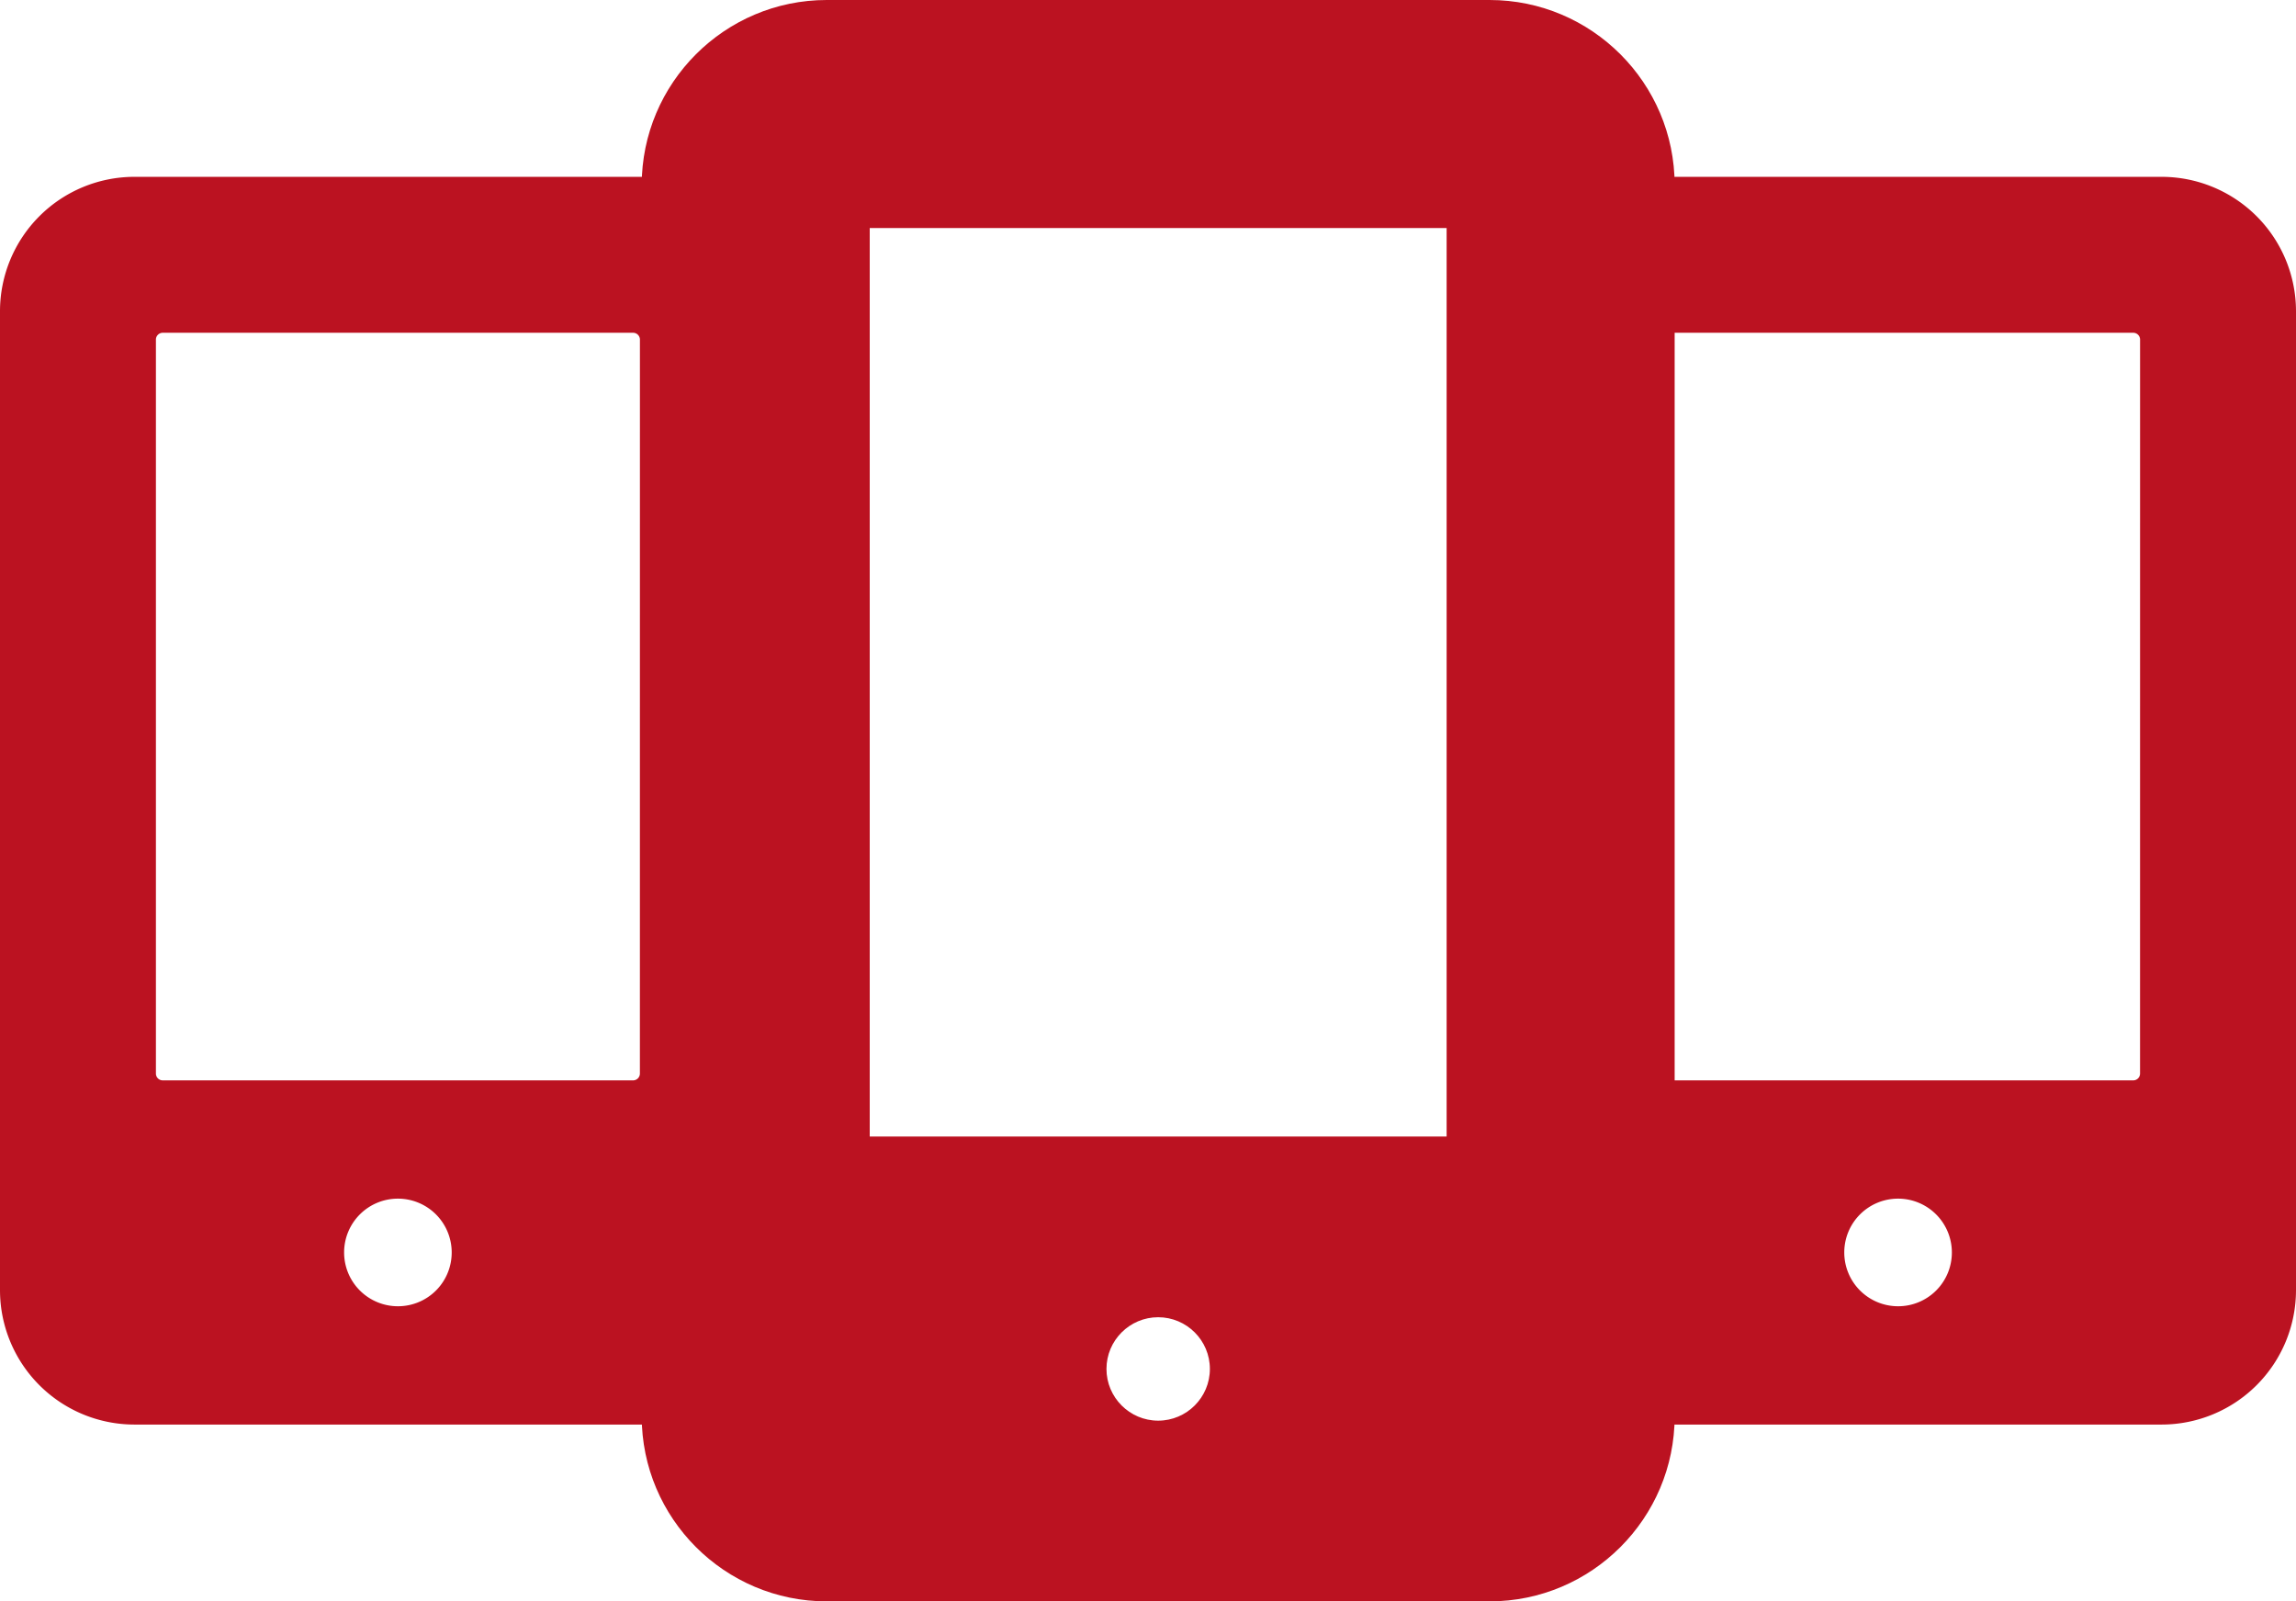 <svg xmlns="http://www.w3.org/2000/svg" width="80.108" height="55.864" viewBox="0 0 80.108 55.864">
  <g id="Group_10339" data-name="Group 10339" transform="translate(-209.25 -724.434)">
    <path id="Icon_awesome-mobile-alt" data-name="Icon awesome-mobile-alt" d="M22.327,0H3.94A3.941,3.941,0,0,0,0,3.94V38.087a3.941,3.941,0,0,0,3.94,3.94H22.327a3.941,3.941,0,0,0,3.94-3.94V3.94A3.941,3.941,0,0,0,22.327,0ZM13.133,39.4a2.627,2.627,0,1,1,2.627-2.627A2.624,2.624,0,0,1,13.133,39.4Zm9.193-8.865a.988.988,0,0,1-.985.985H4.925a.988.988,0,0,1-.985-.985V4.925a.988.988,0,0,1,.985-.985H21.342a.988.988,0,0,1,.985.985Z" transform="translate(262.341 731.353)" fill="#bb1221" stroke="#bb1221" stroke-width="1.5"/>
    <path id="Icon_awesome-mobile-alt-2" data-name="Icon awesome-mobile-alt" d="M22.327,0H3.94A3.941,3.941,0,0,0,0,3.94V38.087a3.941,3.941,0,0,0,3.94,3.94H22.327a3.941,3.941,0,0,0,3.94-3.94V3.94A3.941,3.941,0,0,0,22.327,0ZM13.133,39.4a2.627,2.627,0,1,1,2.627-2.627A2.624,2.624,0,0,1,13.133,39.4Zm9.193-8.865a.988.988,0,0,1-.985.985H4.925a.988.988,0,0,1-.985-.985V4.925a.988.988,0,0,1,.985-.985H21.342a.988.988,0,0,1,.985.985Z" transform="translate(210 731.353)" fill="#bb1221" stroke="#bb1221" stroke-width="1.5"/>
    <g id="Icon_awesome-mobile-alt-3" data-name="Icon awesome-mobile-alt" transform="translate(233.139 725.934)" fill="#bb1221">
      <path d="M 28.084 53.614 L 4.956 53.614 C 1.81 53.614 -0.75 51.054 -0.75 47.908 L -0.75 4.956 C -0.75 1.81 1.81 -0.75 4.956 -0.75 L 28.084 -0.75 C 31.23 -0.75 33.79 1.81 33.79 4.956 L 33.79 47.908 C 33.79 51.054 31.23 53.614 28.084 53.614 Z M 16.52 43.702 C 15.112 43.702 13.966 44.847 13.966 46.256 C 13.966 47.664 15.112 48.81 16.52 48.81 C 17.928 48.81 19.074 47.664 19.074 46.256 C 19.074 44.847 17.928 43.702 16.52 43.702 Z M 6.195 5.706 C 5.93 5.706 5.706 5.93 5.706 6.195 L 5.706 38.409 C 5.706 38.674 5.93 38.898 6.195 38.898 L 26.845 38.898 C 27.11 38.898 27.334 38.674 27.334 38.409 L 27.334 6.195 C 27.334 5.93 27.11 5.706 26.845 5.706 L 6.195 5.706 Z" stroke="none"/>
      <path d="M 4.956 0 C 2.22 0 0 2.22 0 4.956 L 0 47.908 C 0 50.644 2.22 52.864 4.956 52.864 L 28.084 52.864 C 30.82 52.864 33.04 50.644 33.04 47.908 L 33.04 4.956 C 33.04 2.22 30.82 0 28.084 0 L 4.956 0 M 26.845 39.648 L 6.195 39.648 C 5.514 39.648 4.956 39.09 4.956 38.409 L 4.956 6.195 C 4.956 5.514 5.514 4.956 6.195 4.956 L 26.845 4.956 C 27.526 4.956 28.084 5.514 28.084 6.195 L 28.084 38.409 C 28.084 39.09 27.526 39.648 26.845 39.648 M 16.52 49.56 C 14.692 49.56 13.216 48.083 13.216 46.256 C 13.216 44.428 14.692 42.952 16.52 42.952 C 18.348 42.952 19.824 44.428 19.824 46.256 C 19.824 48.083 18.348 49.56 16.52 49.56 M 4.956 -1.5 L 28.084 -1.5 C 31.644 -1.5 34.54 1.396 34.54 4.956 L 34.54 47.908 C 34.54 51.467 31.644 54.364 28.084 54.364 L 4.956 54.364 C 1.396 54.364 -1.5 51.467 -1.5 47.908 L -1.5 4.956 C -1.5 1.396 1.396 -1.5 4.956 -1.5 Z M 26.584 6.456 L 6.456 6.456 L 6.456 38.148 L 26.584 38.148 L 26.584 6.456 Z M 16.52 48.06 C 17.515 48.06 18.324 47.25 18.324 46.256 C 18.324 45.261 17.515 44.452 16.52 44.452 C 15.525 44.452 14.716 45.261 14.716 46.256 C 14.716 47.25 15.525 48.06 16.52 48.06 Z" stroke="none" fill="#bb1221"/>
    </g>
  </g>
</svg>
